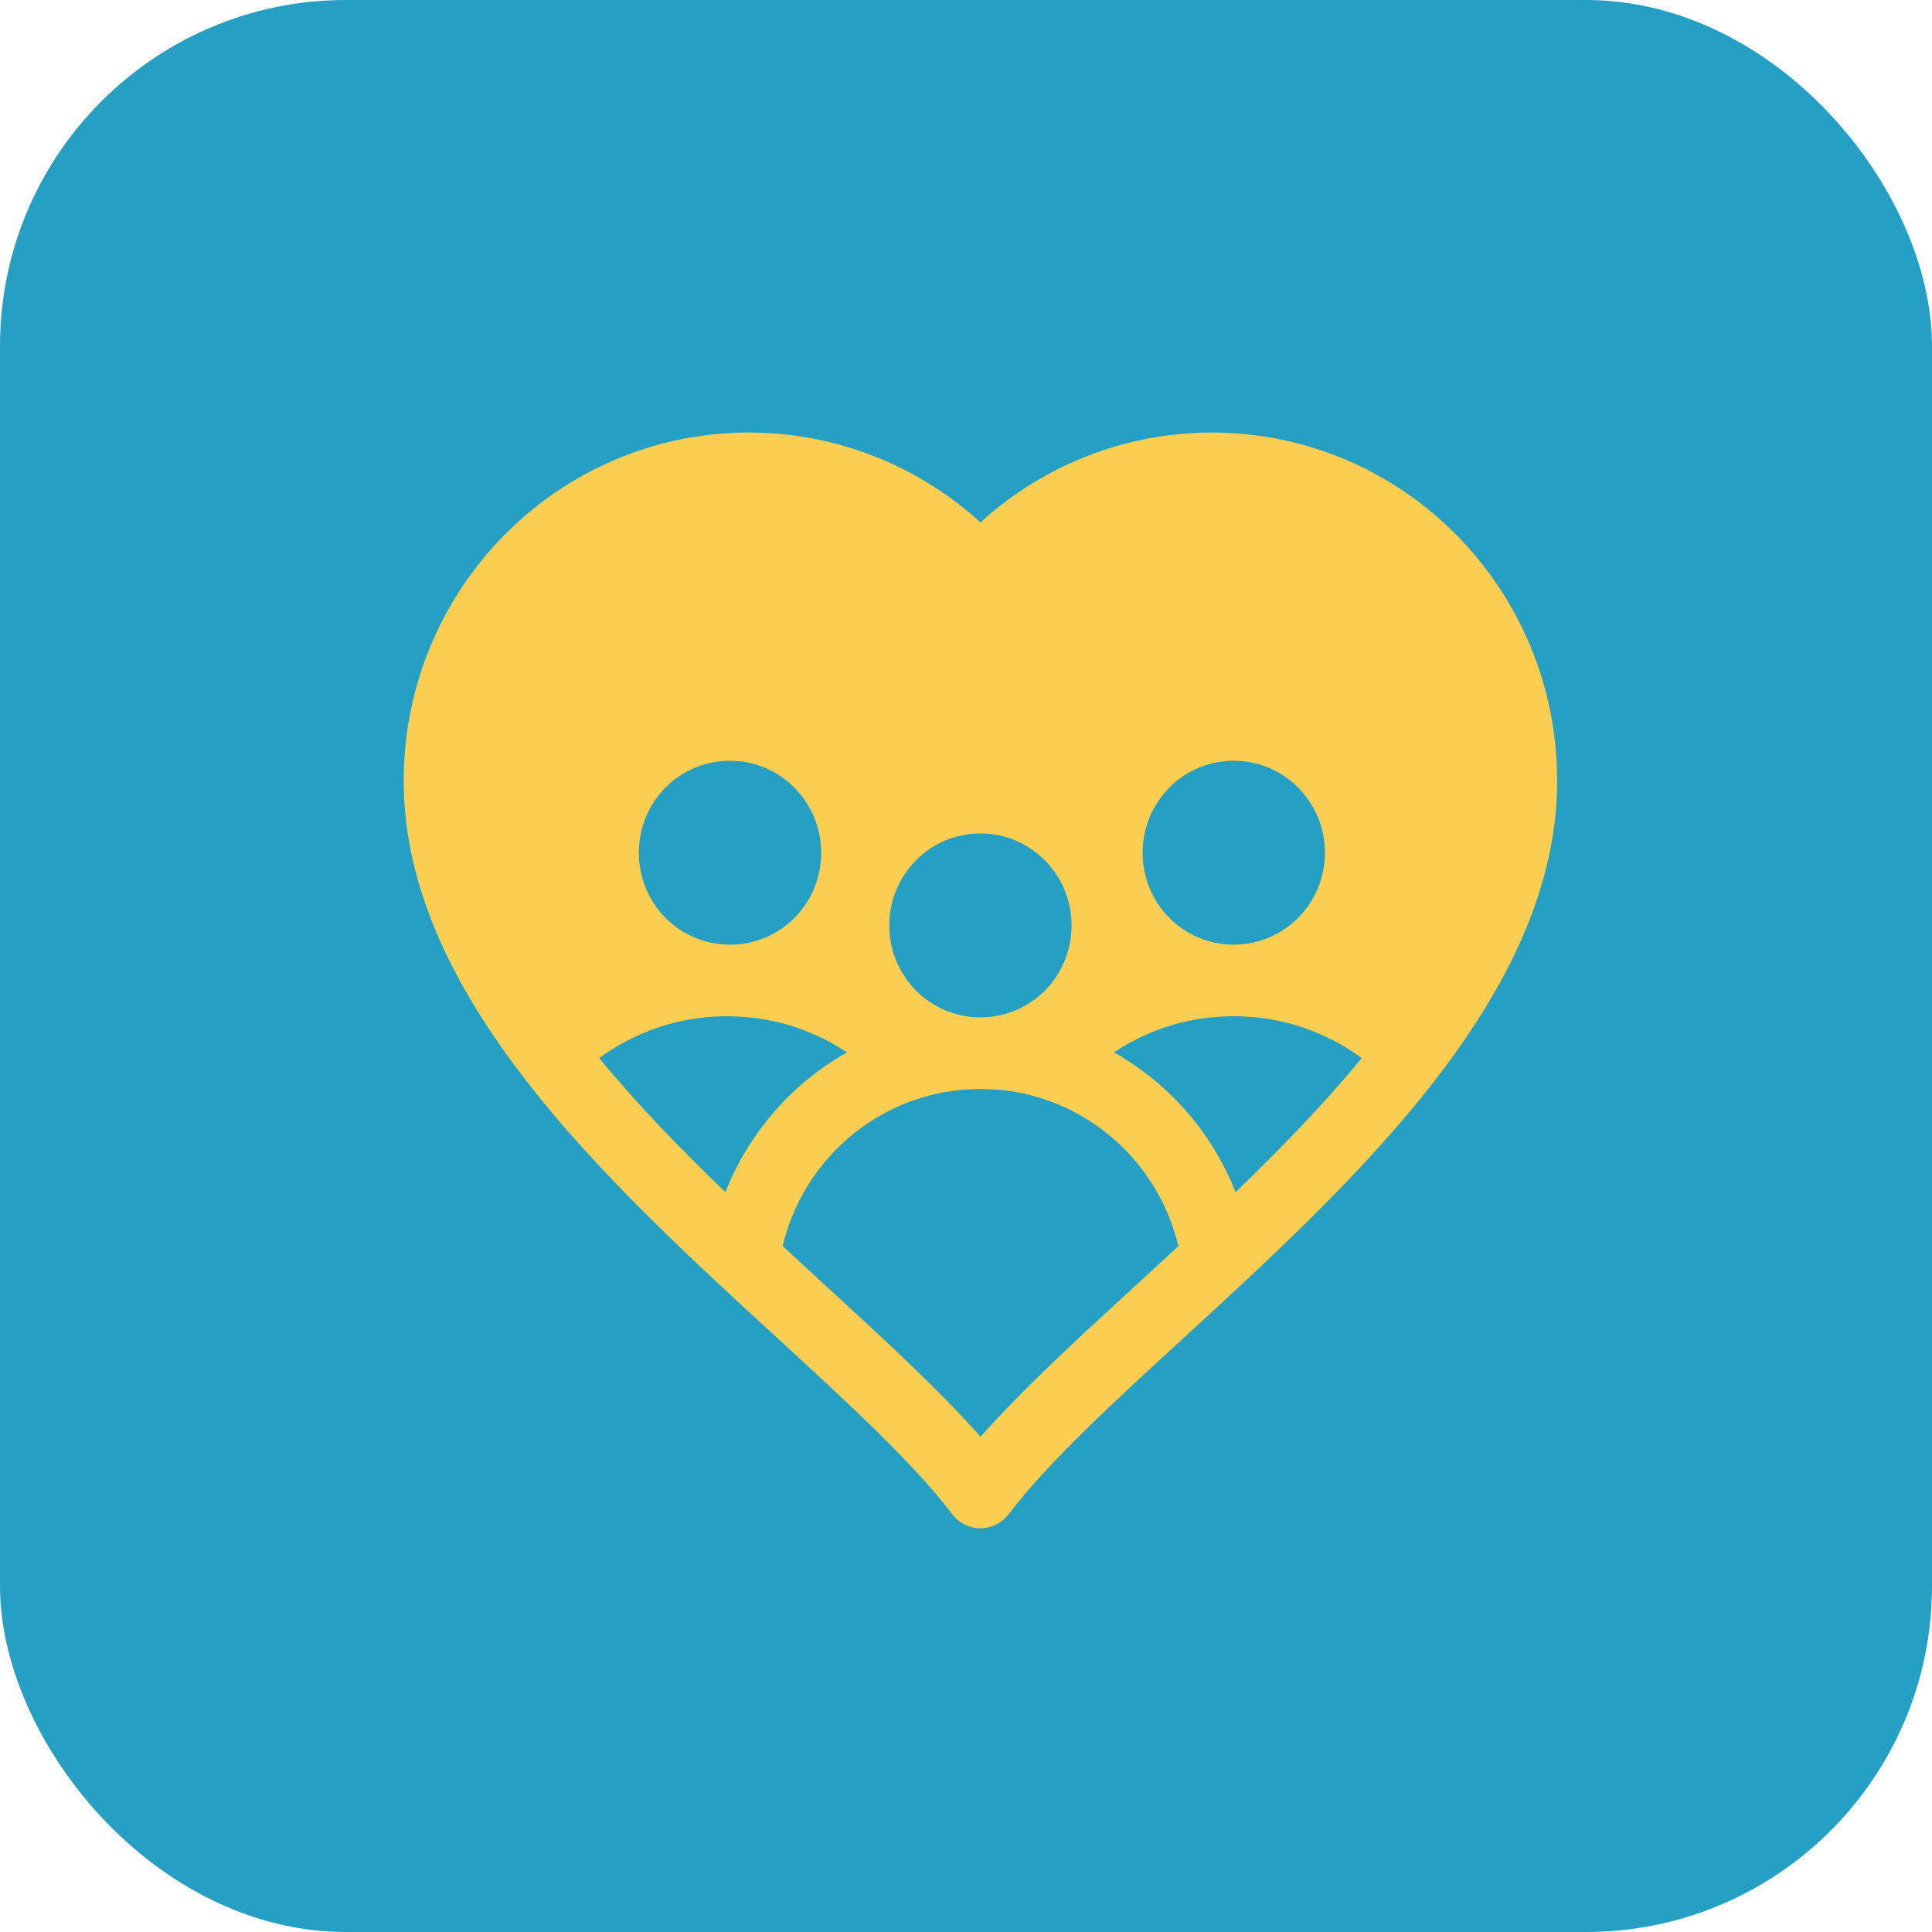 <?xml version="1.0" encoding="UTF-8"?> <svg xmlns="http://www.w3.org/2000/svg" width="67" height="67" viewBox="0 0 67 67" fill="none"><rect data-figma-bg-blur-radius="4" width="67" height="67" rx="12" fill="#269FC4"></rect><path d="M33.013 52.499C31.648 50.708 29.395 48.642 26.946 46.392C21.03 40.964 14 34.51 14 27.08C14 23.744 15.341 20.723 17.507 18.538C19.674 16.352 22.668 15 25.975 15C27.712 15 29.37 15.378 30.869 16.055C32.022 16.577 33.078 17.277 34.001 18.116C34.924 17.276 35.98 16.577 37.133 16.055C38.633 15.377 40.289 15 42.026 15C45.333 15 48.326 16.353 50.493 18.538C52.659 20.723 54 23.744 54 27.08C54 34.508 46.971 40.962 41.054 46.392C38.596 48.647 36.339 50.719 34.976 52.513C34.564 53.056 33.793 53.161 33.255 52.746C33.16 52.673 33.08 52.591 33.013 52.499L33.013 52.499ZM36.235 29.837C35.663 29.26 34.872 28.903 34 28.903C33.153 28.903 32.382 29.238 31.818 29.781L31.765 29.837C31.193 30.414 30.839 31.213 30.839 32.092C30.839 32.974 31.192 33.773 31.762 34.35C32.334 34.925 33.126 35.281 34 35.281C34.875 35.281 35.667 34.925 36.239 34.35C36.809 33.773 37.161 32.974 37.161 32.092C37.161 31.213 36.807 30.413 36.235 29.837ZM45.02 27.316C44.448 26.739 43.657 26.382 42.785 26.382C41.938 26.382 41.167 26.716 40.603 27.259L40.55 27.316C39.978 27.893 39.624 28.691 39.624 29.57C39.624 30.453 39.977 31.251 40.547 31.828C41.119 32.404 41.91 32.759 42.785 32.759C43.658 32.759 44.45 32.402 45.02 31.825C45.594 31.251 45.947 30.453 45.947 29.57C45.947 28.691 45.592 27.891 45.02 27.316ZM47.223 36.693C46.736 36.336 46.204 36.037 45.637 35.803C44.759 35.442 43.796 35.242 42.785 35.242C41.702 35.242 40.677 35.468 39.754 35.877C39.36 36.05 38.985 36.258 38.629 36.495C39.195 36.813 39.727 37.19 40.214 37.613C41.366 38.615 42.277 39.892 42.848 41.343C44.397 39.85 45.908 38.295 47.224 36.692L47.223 36.693ZM25.336 35.243L25.217 35.242C24.206 35.242 23.243 35.441 22.365 35.803C21.798 36.035 21.266 36.336 20.779 36.693C22.094 38.295 23.605 39.85 25.155 41.343C25.727 39.893 26.638 38.617 27.789 37.614C28.276 37.189 28.808 36.814 29.373 36.496C29.018 36.258 28.643 36.051 28.25 35.879C27.361 35.486 26.375 35.261 25.336 35.245L25.336 35.243ZM27.55 27.316C26.978 26.739 26.186 26.382 25.315 26.382C24.44 26.382 23.648 26.737 23.076 27.313C22.506 27.89 22.154 28.688 22.154 29.57C22.154 30.455 22.506 31.251 23.076 31.828C23.629 32.386 24.389 32.737 25.233 32.759L25.336 32.761C26.203 32.756 26.986 32.401 27.555 31.83C28.125 31.253 28.478 30.455 28.478 29.572C28.478 28.693 28.123 27.893 27.552 27.317L27.55 27.316ZM40.864 43.213C40.514 41.739 39.709 40.443 38.608 39.486C37.375 38.413 35.766 37.765 34.002 37.765C32.238 37.765 30.628 38.415 29.396 39.486C28.295 40.445 27.489 41.741 27.14 43.213C27.632 43.669 28.122 44.118 28.603 44.56C30.644 46.434 32.551 48.185 34.004 49.827C35.456 48.183 37.364 46.431 39.405 44.56C39.886 44.118 40.374 43.669 40.866 43.215L40.864 43.213Z" fill="#FBCE51"></path><defs><clipPath id="bgblur_0_1297_247_clip_path" transform="translate(4 4)"><rect width="67" height="67" rx="12"></rect></clipPath></defs></svg> 
